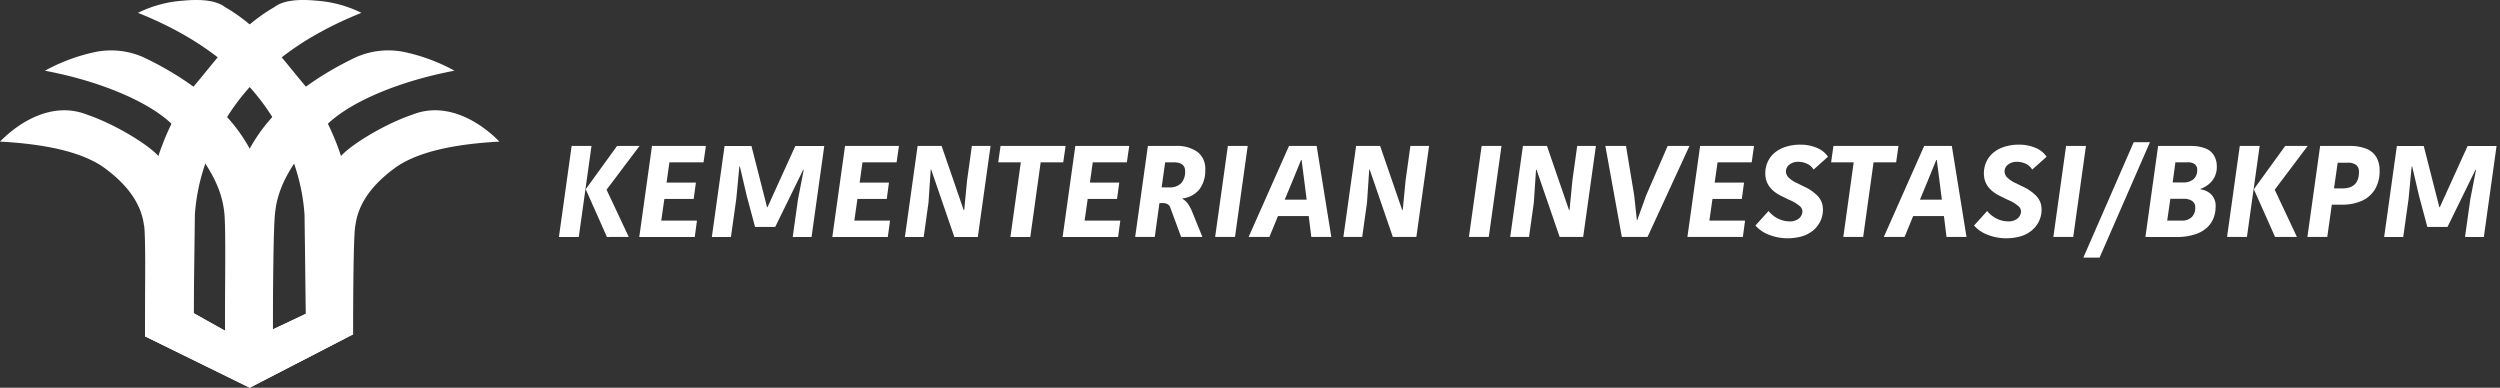 <svg id="LOGO_KEMENTERIAN_INVESTASI_BKPM_WHTE_IDN" xmlns="http://www.w3.org/2000/svg" width="644.885" height="100.015" viewBox="0 0 644.885 100.015">
  <rect x="0" y="0" width="644.885" height="100.015" fill="#333333" stroke="none"/>
  <rect id="Rectangle_2561" data-name="Rectangle 2561" width="644.884" height="99.919" transform="translate(0 0)" fill="#6f0f0b" opacity="0"/>
  <path id="Kementerian_Investasi" data-name="Kementerian Investasi" d="M-20386.836-15860.674l12.992-29.77h4.188l-12.994,29.77Zm-24.729-5.893a9.064,9.064,0,0,1-3.467-2.377l3.383-3.752a7.339,7.339,0,0,0,2.445,1.961,6.716,6.716,0,0,0,3.047.719,3.727,3.727,0,0,0,1.926-.467,2.546,2.546,0,0,0,1.055-1.057,2.526,2.526,0,0,0,.266-1.025,1.936,1.936,0,0,0-.52-1.254,10.136,10.136,0,0,0-2.895-1.76l-1.908-.937q-4.257-2.042-4.254-5.826a7.082,7.082,0,0,1,.721-3.234,6.749,6.749,0,0,1,1.959-2.357,8.633,8.633,0,0,1,2.879-1.408,12.461,12.461,0,0,1,3.416-.469,10.892,10.892,0,0,1,4.32.82,6.34,6.34,0,0,1,2.879,2.295l-3.715,3.314a3.793,3.793,0,0,0-1.676-1.506,5.361,5.361,0,0,0-2.311-.5,3.5,3.5,0,0,0-2.244.721,2.207,2.207,0,0,0-.9,1.793,2.352,2.352,0,0,0,.535,1.389,7.439,7.439,0,0,0,2.547,1.691l1.539.771a11.577,11.577,0,0,1,3.449,2.324,5.317,5.317,0,0,1,1.238,1.979,5.921,5.921,0,0,1,.236,1.59,6.831,6.831,0,0,1-.771,3.283,7.218,7.218,0,0,1-2.043,2.393,8.152,8.152,0,0,1-2.912,1.373,13.466,13.466,0,0,1-3.314.42,12.8,12.8,0,0,1-4.93-.93Zm-56.391,0a9.042,9.042,0,0,1-3.465-2.377l3.381-3.752a7.308,7.308,0,0,0,2.443,1.961,6.767,6.767,0,0,0,3.047.719,3.734,3.734,0,0,0,1.928-.467,2.565,2.565,0,0,0,1.053-1.057,2.565,2.565,0,0,0,.271-1.025,1.967,1.967,0,0,0-.52-1.254,10.21,10.21,0,0,0-2.9-1.76l-1.91-.937q-4.248-2.042-4.25-5.826a7.08,7.08,0,0,1,.719-3.234,6.665,6.665,0,0,1,1.961-2.359,8.666,8.666,0,0,1,2.879-1.406,12.455,12.455,0,0,1,3.414-.467,10.776,10.776,0,0,1,4.32.818,6.312,6.312,0,0,1,2.881,2.295l-3.717,3.314a3.778,3.778,0,0,0-1.676-1.5,5.363,5.363,0,0,0-2.311-.506,3.489,3.489,0,0,0-2.242.721,2.2,2.2,0,0,0-.906,1.791,2.343,2.343,0,0,0,.537,1.391,7.411,7.411,0,0,0,2.543,1.691l1.541.771a11.586,11.586,0,0,1,3.451,2.324,5.317,5.317,0,0,1,1.238,1.979,6.09,6.09,0,0,1,.234,1.59,6.846,6.846,0,0,1-.771,3.281,7.152,7.152,0,0,1-2.041,2.393,8.147,8.147,0,0,1-2.914,1.375,13.457,13.457,0,0,1-3.316.42,12.809,12.809,0,0,1-4.922-.93Zm179.57.568,1.373-9.779,1.473-7.566h-.135l-7.232,14.766h-5.191l-2.141-8-1.775-7.6h-.135l-.8,8.406-1.371,9.779h-4.922l3.281-23.475h6.932l4.02,15.771h.135l7.162-15.771h7.467l-3.281,23.475Zm-40.652,0,3.281-23.475h7.434a11.739,11.739,0,0,1,4.506.721,5.293,5.293,0,0,1,2.543,2.127,6.791,6.791,0,0,1,.855,3.582,9,9,0,0,1-1.141,4.672,7.6,7.6,0,0,1-3.281,2.98,12.19,12.19,0,0,1-5.391,1.055h-2.512l-1.172,8.338Zm6.865-12.523h2.109q4.318,0,4.32-4.187a2.286,2.286,0,0,0-.7-1.857,3.666,3.666,0,0,0-2.344-.588l-2.443,0Zm-15.2,12.523-5.461-12.26.035-.133,8.037-11.084h5.791l-8.5,11.285,5.729,12.189Zm-12.393,0,3.283-23.475h5.125l-3.281,23.475Zm-21.064,0,3.281-23.475h8.574a10.205,10.205,0,0,1,3.416.553,4.378,4.378,0,0,1,2.357,1.807,5.384,5.384,0,0,1,.789,2.93,5.544,5.544,0,0,1-1.238,3.736,6.559,6.559,0,0,1-2.945,2.023l-.035.137a4.827,4.827,0,0,1,2.8,1.34,4.222,4.222,0,0,1,1.121,3.148,8.329,8.329,0,0,1-.434,2.625,6.739,6.739,0,0,1-1.521,2.5,7.955,7.955,0,0,1-3.15,1.928,14.758,14.758,0,0,1-5.039.756Zm5.625-4.219h3.719a3.545,3.545,0,0,0,2.613-.9,3.353,3.353,0,0,0,.9-2.48,1.909,1.909,0,0,0-.8-1.689,3.69,3.69,0,0,0-2.141-.553h-3.482Zm1.41-9.846h2.746a3.862,3.862,0,0,0,2.627-.836,3,3,0,0,0,.955-2.381,1.825,1.825,0,0,0-.588-1.471,2.948,2.948,0,0,0-1.924-.5h-3.117Zm-30.775,14.064,3.281-23.475h5.125l-3.283,23.475Zm-27.561,0-.668-5.391h-7.937l-2.213,5.391h-5.357l10.414-23.475h7.133l3.781,23.475Zm-5.121-13.8-1.742,4.186h5.66l-.537-4.252-.77-5.994h-.135Zm-21.5,13.8,2.676-19.254h-5.824l.6-4.221h16.773l-.6,4.221h-5.826l-2.68,19.254Zm-40.219,0,3.281-23.475h13.9l-.6,4.221h-8.807l-.738,5.225h7.57l-.57,4.217h-7.57l-.8,5.594h9.207l-.57,4.219Zm-16.912,0-4.252-23.475h5.324l2.109,12.727.7,6.461h.07l2.342-6.494,5.525-12.693h5.625l-10.816,23.475Zm-16.041,0-5.961-17.346h-.133l-.568,8.473-1.24,8.873h-4.855l3.281-23.475h6.2l5.691,16.543h.133l.738-7.635,1.238-8.908h4.824l-3.281,23.475Zm-23.406,0,3.281-23.475h5.121l-3.281,23.475Zm-19.625,0-5.957-17.346h-.137l-.568,8.473-1.24,8.873h-4.855l3.281-23.475h6.2l5.691,16.543h.137l.734-7.635,1.242-8.908h4.82l-3.281,23.475Zm-21.027,0-.672-5.391h-7.936l-2.209,5.391h-5.359l10.416-23.475h7.133l3.781,23.475Zm-5.125-13.8-1.742,4.186h5.662l-.535-4.252-.771-5.994h-.133Zm-19.687,13.8,3.281-23.475h5.121l-3.281,23.475Zm-8.777,0-2.811-7.635c-.268-.736-.939-1.105-2.01-1.105h-.77l-1.205,8.74h-5.057l3.281-23.475h7.168a9.076,9.076,0,0,1,5.625,1.541,5.413,5.413,0,0,1,2.008,4.59,8.027,8.027,0,0,1-1.49,5.039,6.485,6.485,0,0,1-4.373,2.359l0,.135a4.1,4.1,0,0,1,1.391,1.256,11.471,11.471,0,0,1,1.189,2.295l2.547,6.262Zm-5.023-12.793h1.945a4.006,4.006,0,0,0,3.113-1.1,4.4,4.4,0,0,0,1-3.078q0-2.279-2.943-2.277h-2.213Zm-25.547,12.795,3.281-23.475h13.9l-.605,4.219h-8.8l-.736,5.225h7.57l-.568,4.217h-7.57l-.8,5.594h9.211l-.57,4.221Zm-13.461,0,2.68-19.256h-5.826l.6-4.219h16.775l-.6,4.219h-5.826l-2.678,19.256Zm-14.467,0-5.961-17.346h-.135l-.57,8.471-1.234,8.875h-4.855l3.281-23.475h6.193l5.693,16.543h.133l.738-7.635,1.238-8.908h4.822l-3.283,23.475Zm-31.475,0,3.281-23.475h13.9l-.6,4.219h-8.8l-.738,5.225h7.566l-.566,4.217h-7.566l-.8,5.594h9.209l-.572,4.221Zm-10.215,0,1.373-9.779,1.473-7.566h-.135l-7.23,14.764h-5.191l-2.145-8-1.775-7.6h-.133l-.8,8.406-1.373,9.779h-4.924l3.281-23.475h6.934l4.018,15.77h.133l7.168-15.77h7.467l-3.281,23.475Zm-39.582,0,3.281-23.475h13.9l-.605,4.219h-8.8l-.736,5.225h7.568l-.57,4.217h-7.568l-.8,5.594h9.209l-.568,4.221Zm-8.338,0-5.455-12.262.035-.133,8.033-11.084h5.795l-8.506,11.285,5.725,12.189Zm-12.389,0,3.281-23.475h5.121l-3.281,23.475Z" transform="translate(20924.244 15927.124)" fill="#fff" stroke="rgba(0,0,0,0)" stroke-miterlimit="10" stroke-width="1"/>
  <g id="LOGO_BKPM_BG" data-name="LOGO BKPM BG">
    <g id="Group_1" data-name="Group 1">
      <path id="Path_3737" data-name="Path 3737" d="M151.5,36.526c-11.432.622-20.643,2.539-26.451,6.439-6.1,4.33-9.889,9.277-10.673,15.023-.521,1.771-.632,18.5-.627,28.26L87.086,100.015,60.076,86.758l.349-25.835c-.186-13.317,3.551-26.162,12.048-38.436,5.9-6.879,11.455-15.2,20.993-20.666C95.479.276,98.987-.33,104.268.173a30.984,30.984,0,0,1,11.638,3.142c-15.016,6-26.99,14.636-34.712,26.967-4.627,7.847-7.652,16.138-8.25,25.1l-.319,25.4,8.112,4.536.448-26.056c.964-12.309,5.152-21.868,11.77-29.111,4.777-5.568,12.422-11.05,21.432-15.338a20.578,20.578,0,0,1,13.324-1.229,47.208,47.208,0,0,1,12.2,4.652c-13.86,2.61-26.328,7.759-32.532,13.564C99.926,39.126,94.5,46.653,93.667,54.644c-.491,3.34-.555,20.11-.633,30.337l8.543-4.034-.032-22.679c.92-6.943,4.3-12.884,9.248-18.188,2.835-3.028,11.267-8.145,18.24-10.5C137.4,26.238,145.868,30.81,151.5,36.526Z" transform="translate(-22.674 0)" fill="#fff" fill-rule="evenodd"/>
      <path id="Path_3738" data-name="Path 3738" d="M0,36.526c11.432.622,20.643,2.539,26.451,6.439,6.1,4.33,9.889,9.277,10.673,15.023.521,1.771.282,19.008.278,28.769l27.01,13.257L91.073,86.248V60.923c.186-13.317-3.551-26.162-12.048-38.436-5.9-6.879-11.455-15.2-20.993-20.666C56.019.276,52.51-.33,47.23.173A30.984,30.984,0,0,0,35.591,3.315c15.017,6,26.991,14.636,34.712,26.967,4.626,7.847,7.652,16.138,8.25,25.1L78.9,80.947,70.36,84.981l-.047-25.713C69.35,46.959,65.162,37.4,58.544,30.157c-4.778-5.568-12.422-11.05-21.431-15.338A20.579,20.579,0,0,0,23.789,13.59a47.208,47.208,0,0,0-12.2,4.652C25.451,20.851,37.919,26,44.123,31.805,51.571,39.126,57,46.653,57.831,54.644c.49,3.34.154,20.453.231,30.68L49.95,80.787l0-22.519c-.92-6.943-4.3-12.884-9.248-18.188-2.835-3.028-11.267-8.145-18.239-10.5C14.094,26.238,5.63,30.81,0,36.526Z" transform="translate(0 0)" fill="#fff" fill-rule="evenodd"/>
    </g>
  </g>
</svg>
